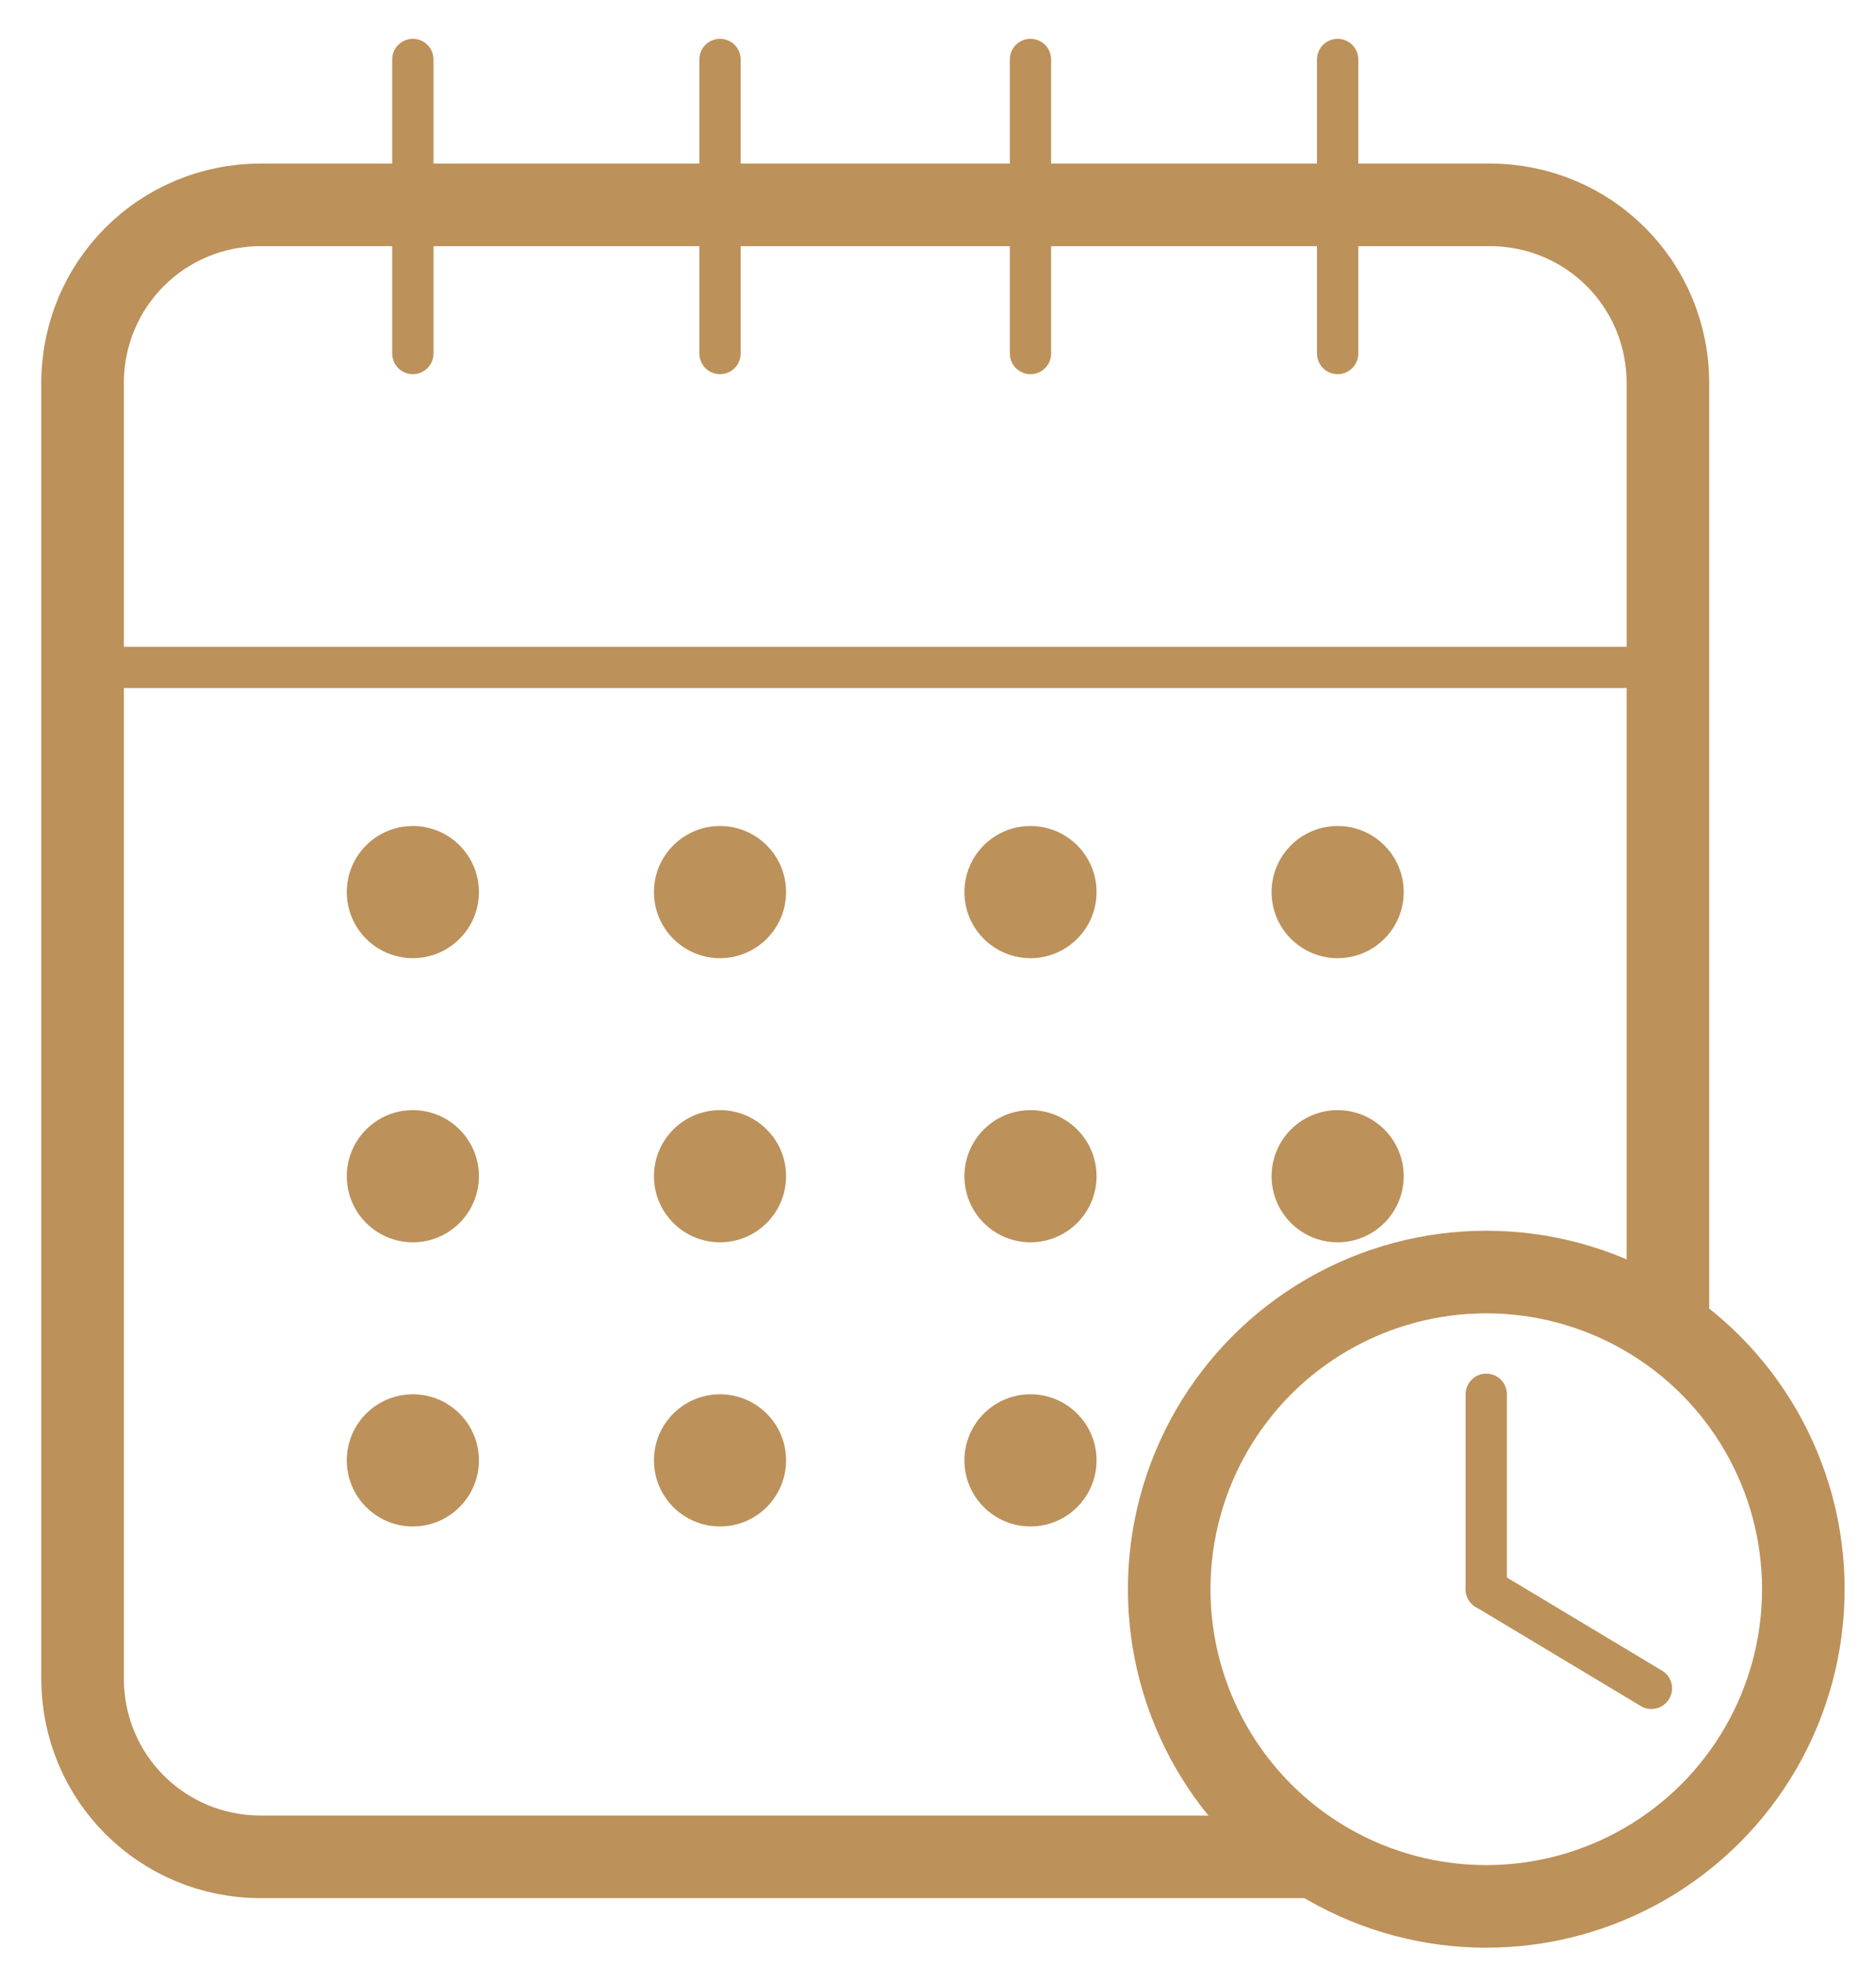 <?xml version="1.0" encoding="utf-8"?>
<!-- Generator: Adobe Illustrator 21.1.0, SVG Export Plug-In . SVG Version: 6.00 Build 0)  -->
<svg version="1.1" id="Layer_1" xmlns="http://www.w3.org/2000/svg" xmlns:xlink="http://www.w3.org/1999/xlink" x="0px" y="0px"
	 viewBox="0 0 56.8 59.5" style="enable-background:new 0 0 56.8 59.5;" xml:space="preserve">
<style type="text/css">
	.st0{fill:none;stroke:#BC915A;stroke-width:2.5;stroke-linejoin:round;stroke-miterlimit:10;}
	.st1{fill:none;stroke:#BC915A;stroke-width:1.25;stroke-linecap:round;stroke-miterlimit:10;}
	.st2{fill:#BC915A;}
</style>
<path class="st0" d="M40,56.2H7.9c-3,0-5.4-2.4-5.4-5.4V11.6c0-3,2.4-5.4,5.4-5.4h37.2c3,0,5.4,2.4,5.4,5.4v28.6"/>
<line class="st1" x1="2.5" y1="20.2" x2="50.5" y2="20.2"/>
<g>
	<line class="st1" x1="12.5" y1="10.7" x2="12.5" y2="1.8"/>
	<line class="st1" x1="21.8" y1="10.7" x2="21.8" y2="1.8"/>
	<line class="st1" x1="31.2" y1="10.7" x2="31.2" y2="1.8"/>
	<line class="st1" x1="40.5" y1="10.7" x2="40.5" y2="1.8"/>
</g>
<circle class="st2" cx="12.5" cy="27" r="2"/>
<circle class="st2" cx="21.8" cy="27" r="2"/>
<circle class="st2" cx="31.2" cy="27" r="2"/>
<circle class="st2" cx="40.5" cy="27" r="2"/>
<circle class="st2" cx="12.5" cy="35.6" r="2"/>
<circle class="st2" cx="21.8" cy="35.6" r="2"/>
<circle class="st2" cx="31.2" cy="35.6" r="2"/>
<circle class="st2" cx="40.5" cy="35.6" r="2"/>
<circle class="st2" cx="12.5" cy="44.2" r="2"/>
<circle class="st2" cx="21.8" cy="44.2" r="2"/>
<circle class="st2" cx="31.2" cy="44.2" r="2"/>
<circle class="st0" cx="45" cy="48.1" r="9.6"/>
<line class="st1" x1="45" y1="48.1" x2="45" y2="42.2"/>
<line class="st1" x1="45" y1="48.1" x2="50" y2="51.1"/>
</svg>
